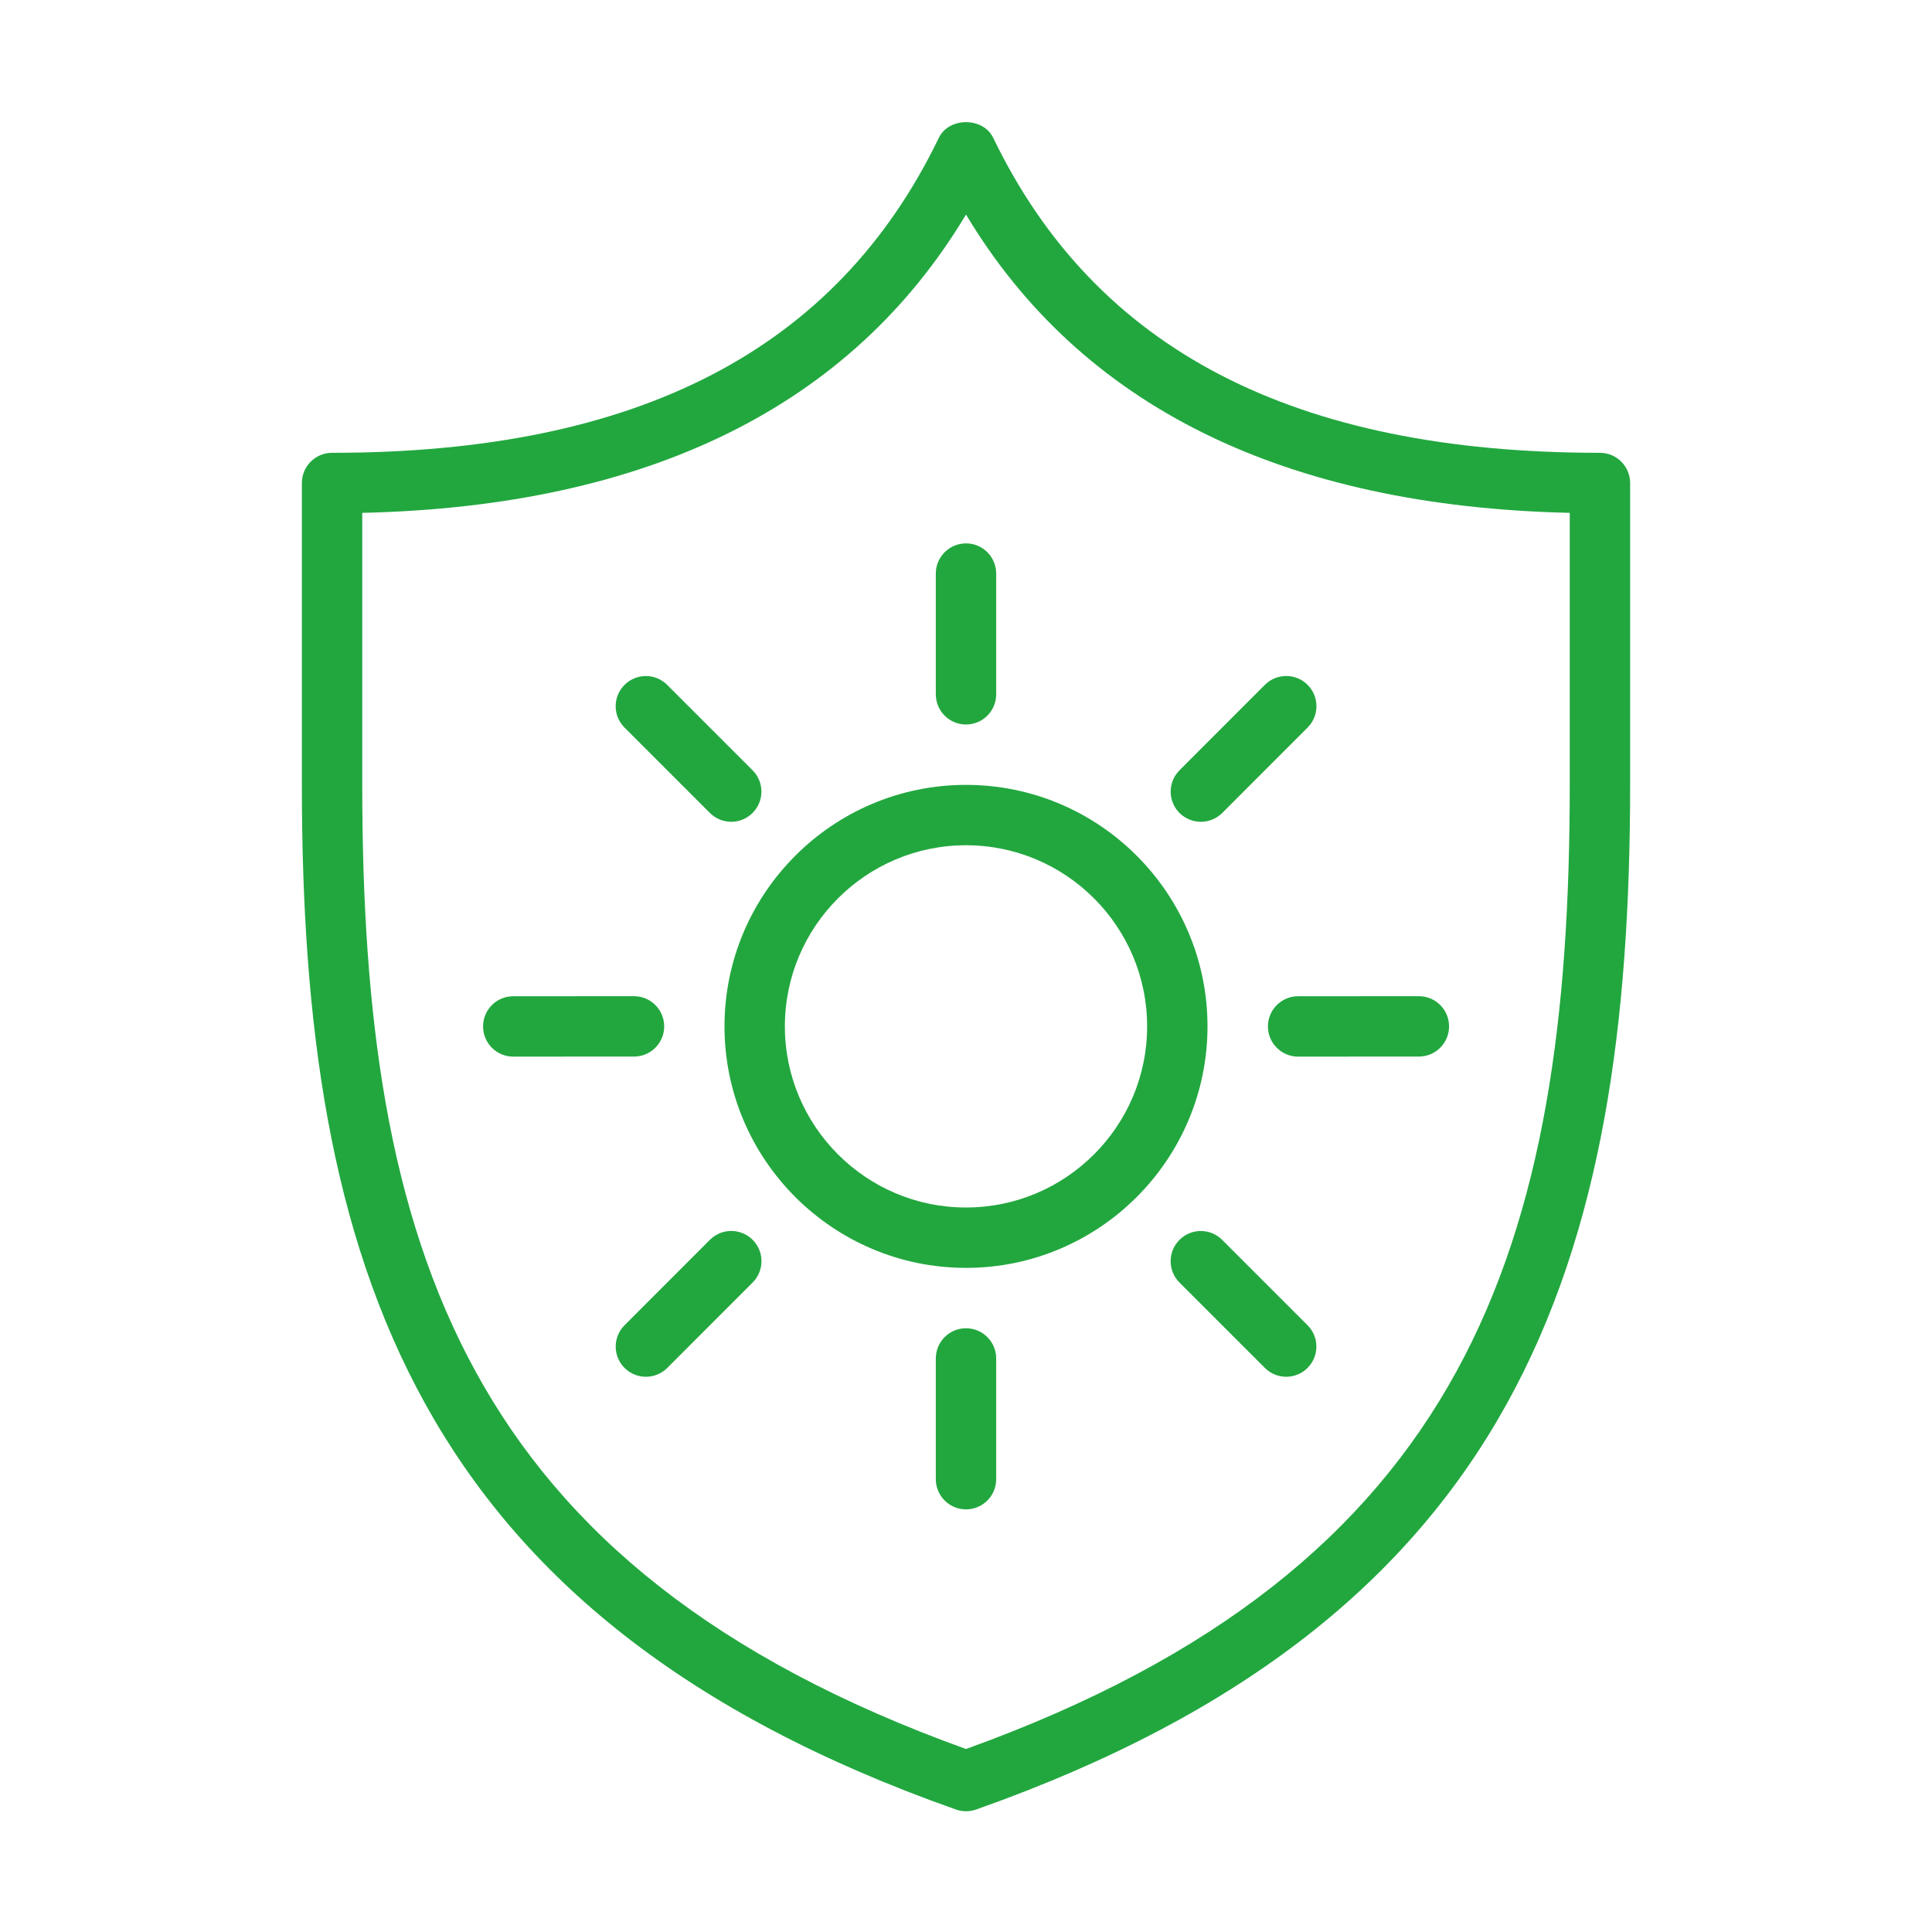 <?xml version="1.0" encoding="UTF-8"?>
<svg xmlns="http://www.w3.org/2000/svg" xmlns:xlink="http://www.w3.org/1999/xlink" xmlns:svgjs="http://svgjs.com/svgjs" version="1.1" width="512" height="512" x="0" y="0" viewBox="0 0 64 64" style="enable-background:new 0 0 512 512" xml:space="preserve" class="">
  <g>
    <g xmlns="http://www.w3.org/2000/svg">
      <g>
        <path d="m32 42c-4.411 0-8-3.589-8-8s3.589-8 8-8 8 3.589 8 8-3.589 8-8 8zm0-14c-3.309 0-6 2.691-6 6s2.691 6 6 6 6-2.691 6-6-2.691-6-6-6z" fill="#22a73f" data-original="#000000" class=""></path>
      </g>
      <g>
        <path d="m32 24c-.552 0-1-.448-1-1v-4c0-.552.448-1 1-1s1 .448 1 1v4c0 .552-.448 1-1 1z" fill="#22a73f" data-original="#000000" class=""></path>
      </g>
      <g>
        <path d="m32 50c-.552 0-1-.448-1-1v-4c0-.552.448-1 1-1s1 .448 1 1v4c0 .552-.448 1-1 1z" fill="#22a73f" data-original="#000000" class=""></path>
      </g>
      <g>
        <path d="m24.223 27.223c-.256 0-.512-.098-.707-.293l-2.828-2.828c-.391-.391-.391-1.023 0-1.414s1.023-.391 1.414 0l2.828 2.828c.391.391.391 1.023 0 1.414-.196.195-.451.293-.707.293z" fill="#22a73f" data-original="#000000" class=""></path>
      </g>
      <g>
        <path d="m42.607 45.607c-.256 0-.512-.098-.707-.293l-2.828-2.828c-.391-.391-.391-1.023 0-1.414s1.023-.391 1.414 0l2.828 2.828c.391.391.391 1.023 0 1.414-.195.196-.451.293-.707.293z" fill="#22a73f" data-original="#000000" class=""></path>
      </g>
      <g>
        <path d="m17.002 35.002c-.552 0-1-.447-1-1s.447-1 1-1l4-.002c.552 0 1 .447 1 1s-.447 1-1 1z" fill="#22a73f" data-original="#000000" class=""></path>
      </g>
      <g>
        <path d="m43.002 35.002c-.552 0-1-.447-1-1s.447-1 1-1l4-.002c.552 0 1 .447 1 1s-.447 1-1 1z" fill="#22a73f" data-original="#000000" class=""></path>
      </g>
      <g>
        <path d="m21.396 45.607c-.256 0-.512-.098-.707-.292-.391-.391-.391-1.024 0-1.415l2.828-2.83c.391-.391 1.024-.39 1.415 0 .391.391.391 1.024 0 1.415l-2.828 2.83c-.196.195-.453.292-.708.292z" fill="#22a73f" data-original="#000000" class=""></path>
      </g>
      <g>
        <path d="m39.78 27.223c-.256 0-.512-.098-.707-.292-.391-.391-.391-1.024 0-1.415l2.828-2.83c.391-.391 1.024-.39 1.415 0 .391.391.391 1.024 0 1.415l-2.828 2.83c-.196.194-.452.292-.708.292z" fill="#22a73f" data-original="#000000" class=""></path>
      </g>
      <g>
        <path d="m32 60c-.113 0-.225-.019-.333-.057-17.982-6.347-21.667-18.159-21.667-33.943v-10c0-.552.448-1 1-1 10.135 0 16.71-3.413 20.1-10.435.333-.691 1.468-.691 1.801 0 3.389 7.022 9.964 10.435 20.099 10.435.552 0 1 .448 1 1v10c0 15.784-3.685 27.596-21.667 33.943-.108.038-.22.057-.333.057zm-20-43.011v9.011c0 15.259 3.357 25.939 20 31.938 16.643-5.999 20-16.679 20-31.938v-9.011c-9.482-.216-16.197-3.536-20-9.882-3.803 6.346-10.518 9.666-20 9.882z" fill="#22a73f" data-original="#000000" class=""></path>
      </g>
    </g>
  </g>
</svg>
